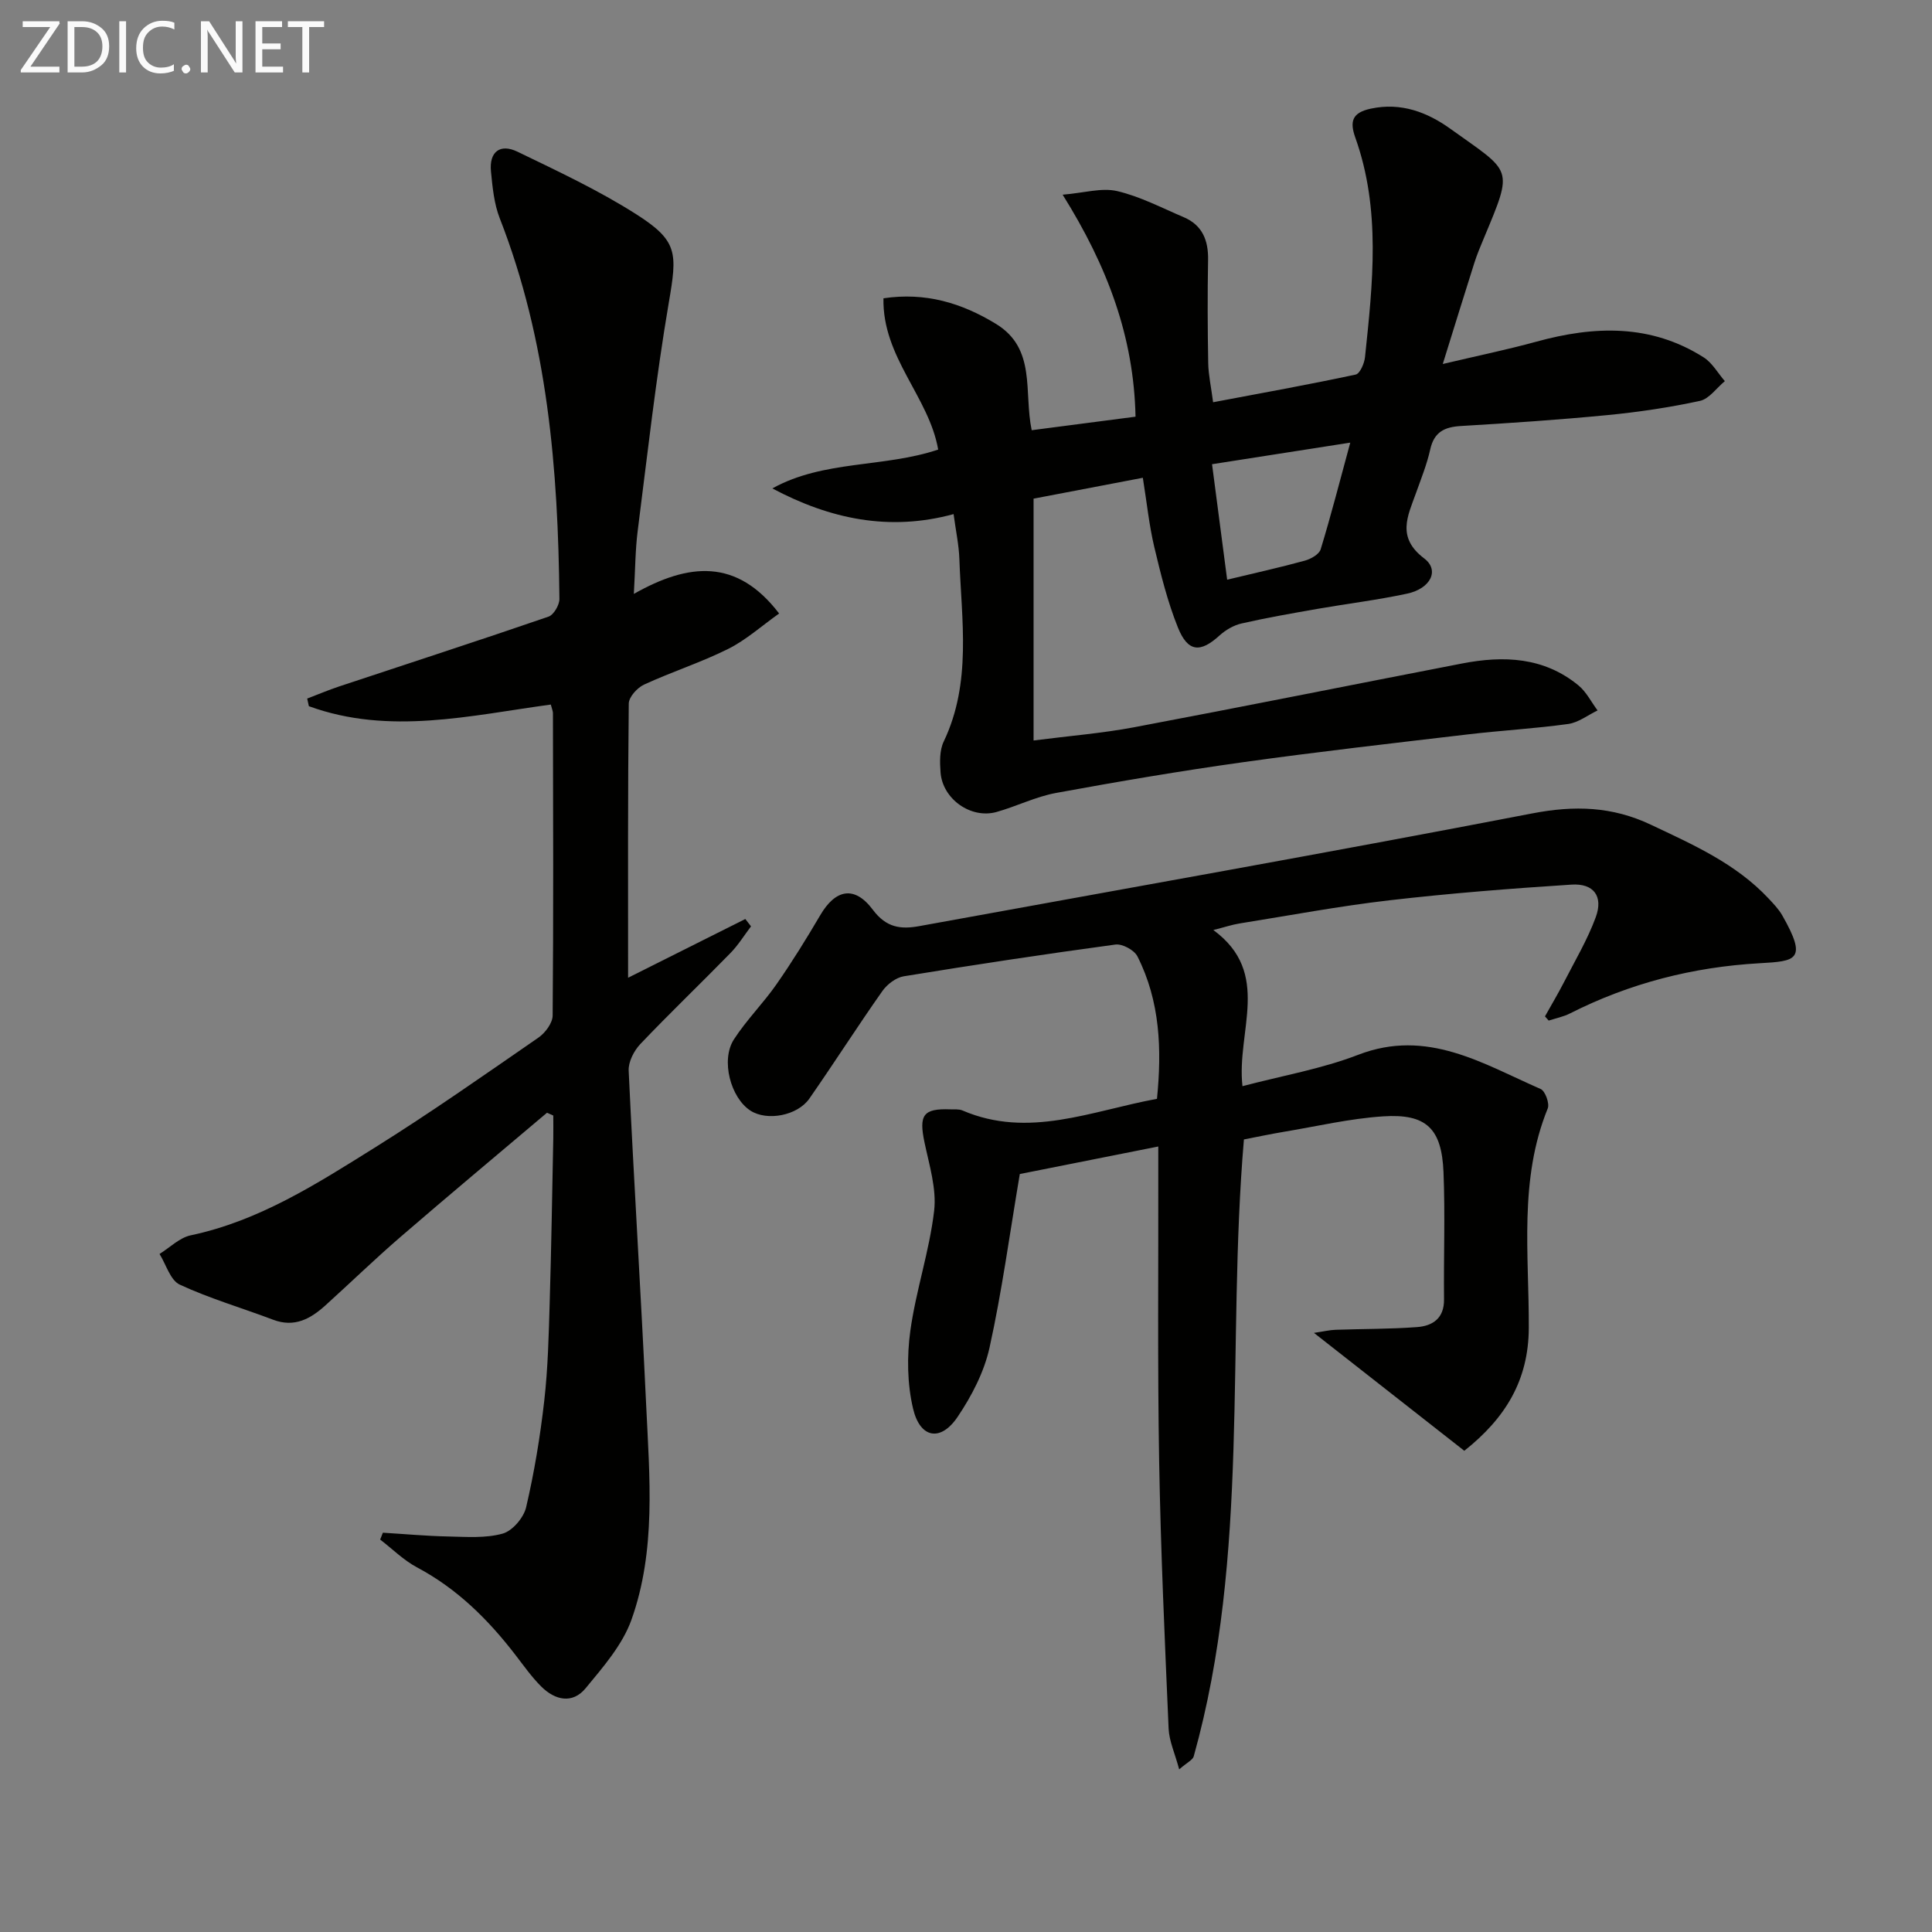 <svg enable-background="new 0 0 400 400" viewBox="0 0 400 400" xmlns="http://www.w3.org/2000/svg"><rect x="0" y="0" width="400" height="400" fill="#808080" stroke="none"/><path d="m319.87 210.43c1.33-2.38 2.73-4.73 3.98-7.16 2.27-4.43 4.84-8.75 6.54-13.39 1.58-4.32-.43-7.03-5.03-6.73-12.59.81-25.19 1.8-37.72 3.25-10.38 1.2-20.67 3.14-30.99 4.79-1.57.25-3.09.77-5.44 1.36 12.2 8.96 4.74 20.93 6.03 32.33 8.19-2.16 16.37-3.57 23.97-6.5 14.28-5.5 25.77 1.84 37.77 7.09.94.41 1.88 3 1.46 4.03-6.01 14.77-3.85 30.23-3.92 45.45-.05 10.83-4.83 18.66-13.35 25.42-10.11-7.93-20.16-15.8-31.13-24.41 2.03-.3 3.24-.6 4.47-.64 5.63-.2 11.27-.14 16.88-.56 3.23-.24 5.62-1.82 5.58-5.72-.09-8.79.25-17.6-.11-26.38-.37-9.03-3.57-12.12-12.5-11.53-6.91.45-13.75 2.07-20.62 3.21-2.74.46-5.46 1.04-8.2 1.57-3.63 42.59 1.32 85.84-10.39 127.72-.21.75-1.35 1.25-3.01 2.7-.89-3.31-2.07-5.85-2.19-8.42-.8-18.45-1.64-36.9-1.96-55.37-.35-19.99-.14-39.99-.18-59.99 0-1.47 0-2.95 0-5.18-10.16 2.02-19.78 3.93-28.67 5.7-2.11 12.47-3.7 24.32-6.27 35.95-1.11 5.03-3.69 10-6.6 14.32-3.5 5.2-7.77 4.49-9.23-1.7-1.21-5.14-1.29-10.82-.57-16.08 1.15-8.35 3.95-16.49 4.93-24.85.54-4.59-1.01-9.49-1.99-14.18-1.2-5.7-.28-7.07 5.38-6.85.83.03 1.75-.08 2.48.23 13.69 5.88 26.66.09 40.27-2.41 1.01-10.17.68-20.16-4.05-29.5-.66-1.3-3.13-2.64-4.56-2.44-14.63 1.98-29.24 4.19-43.81 6.57-1.62.26-3.45 1.66-4.43 3.05-5.16 7.33-9.99 14.9-15.11 22.26-2.49 3.58-8.79 4.71-12.2 2.51-4.1-2.64-6.2-10.45-3.44-14.74 2.6-4.03 6.08-7.48 8.82-11.42 3.23-4.63 6.21-9.45 9.07-14.32 3.13-5.34 7.07-6.21 10.87-1.13 2.81 3.76 5.81 4.1 9.65 3.4 42.3-7.71 84.65-15.19 126.87-23.33 8.77-1.69 16.56-1.46 24.58 2.34 8.75 4.14 17.57 8.03 24.35 15.26 1.02 1.09 2.09 2.2 2.83 3.48 5.34 9.35 2.84 9.51-4.71 9.94-13.74.78-26.86 4.13-39.2 10.38-1.38.7-2.95 1.01-4.43 1.49-.26-.28-.51-.57-.77-.87z" fill="#010100"/><path d="m114.04 145.87c-16.67 2.26-33.47 6.4-50.09.34-.12-.53-.23-1.05-.35-1.58 2.19-.83 4.34-1.75 6.56-2.49 14.47-4.81 28.98-9.51 43.4-14.47 1.08-.37 2.27-2.41 2.26-3.66-.26-26.86-2.43-53.43-12.35-78.81-1.18-3.01-1.5-6.43-1.82-9.7-.4-4.08 1.89-5.83 5.49-4.09 8.33 4.03 16.78 7.98 24.56 12.93 8.71 5.55 8.53 8.01 6.76 18.36-2.67 15.67-4.43 31.49-6.44 47.27-.49 3.87-.49 7.81-.79 12.99 11.37-6.43 21.31-7.41 30.08 4.06-3.59 2.54-6.81 5.46-10.55 7.33-5.63 2.81-11.69 4.75-17.42 7.39-1.4.65-3.14 2.56-3.16 3.92-.21 18.65-.14 37.3-.14 56.77 8.38-4.2 16.32-8.18 24.27-12.16.39.51.78 1.01 1.18 1.52-1.41 1.86-2.65 3.89-4.27 5.54-6.17 6.32-12.55 12.42-18.64 18.82-1.32 1.39-2.5 3.69-2.42 5.51 1.08 23.08 2.54 46.14 3.62 69.22.7 14.94 2.09 30.09-3.05 44.49-1.86 5.2-5.87 9.78-9.48 14.16-2.73 3.31-6.34 2.49-9.19-.35-1.99-1.98-3.63-4.32-5.35-6.55-5.64-7.33-12.06-13.7-20.35-18.11-2.79-1.48-5.11-3.82-7.65-5.77.19-.47.37-.94.56-1.42 4.5.27 8.99.69 13.49.78 3.79.08 7.75.4 11.3-.59 2.03-.56 4.37-3.3 4.87-5.46 1.69-7.24 2.91-14.63 3.75-22.03.77-6.76.93-13.61 1.13-20.42.34-11.3.51-22.62.74-33.92.03-1.58 0-3.16 0-4.73-.43-.19-.87-.39-1.3-.58-10.13 8.57-20.32 17.07-30.36 25.74-5.29 4.56-10.31 9.44-15.5 14.13-3.08 2.79-6.41 4.66-10.83 2.99-6.44-2.44-13.11-4.38-19.34-7.27-1.96-.91-2.83-4.17-4.19-6.35 2.14-1.33 4.14-3.37 6.46-3.86 14.17-2.99 26.09-10.66 38.04-18.12 11.56-7.22 22.73-15.07 33.94-22.81 1.41-.97 2.93-3.01 2.95-4.57.18-20.82.1-41.65.06-62.48.04-.45-.19-.93-.44-1.91z" fill="#010100"/><path d="m236.61 98.92c-8.02 1.53-15.49 2.96-22.62 4.32v50.07c7.55-.97 14.25-1.5 20.82-2.74 22.65-4.27 45.25-8.82 67.88-13.2 8.62-1.67 16.98-1.35 24.14 4.56 1.62 1.34 2.63 3.42 3.93 5.16-2.02.97-3.96 2.5-6.07 2.8-6.9.96-13.88 1.34-20.8 2.16-15.51 1.83-31.03 3.59-46.49 5.75-12.96 1.81-25.88 4.01-38.75 6.37-4.2.77-8.17 2.77-12.32 3.94-5.3 1.49-11.19-2.67-11.6-8.2-.16-2.12-.22-4.56.66-6.39 5.83-12.22 3.68-25.06 3.24-37.75-.1-2.95-.74-5.87-1.2-9.33-13.31 3.63-25.61 1.02-37.53-5.32 10.66-5.9 23.01-4.25 34.34-8.04-1.9-10.92-11.58-19.1-11.33-31.32 8.68-1.3 16.19.96 23.3 5.3 8.41 5.14 5.72 14.04 7.39 22.01 7.06-.92 14.06-1.83 21.5-2.8-.35-16.52-5.78-31.07-15.09-45.96 4.44-.37 8.07-1.49 11.27-.75 4.76 1.11 9.24 3.47 13.8 5.41 3.87 1.65 5.12 4.81 5.04 8.87-.13 7.12-.1 14.25.03 21.38.05 2.45.6 4.89 1.01 8.06 10.12-1.91 19.85-3.66 29.52-5.73.88-.19 1.8-2.32 1.93-3.62 1.6-15.23 3.32-30.5-2-45.42-1.19-3.34-.71-5.19 3.22-6.02 6.28-1.34 11.7.77 16.42 4.15 12.85 9.22 13.17 7.81 6.97 22.67-.7 1.68-1.42 3.37-1.97 5.11-2.06 6.47-4.05 12.95-6.54 20.94 7.14-1.69 13.33-2.96 19.41-4.63 11.98-3.29 23.66-3.68 34.59 3.25 1.79 1.13 2.95 3.26 4.4 4.93-1.71 1.41-3.24 3.67-5.16 4.09-6.3 1.36-12.72 2.32-19.14 2.94-10.09.98-20.22 1.66-30.34 2.26-3.43.2-5.56 1.25-6.36 4.86-.68 3.07-1.88 6.03-2.94 9.01-1.72 4.79-4.07 9.18 1.7 13.55 3.23 2.44 1.32 6.25-3.55 7.29-6.15 1.32-12.42 2.08-18.62 3.16-5.23.92-10.46 1.83-15.64 3.01-1.64.37-3.31 1.35-4.57 2.49-3.97 3.62-6.55 3.48-8.62-1.66-2.15-5.35-3.55-11.03-4.89-16.66-1.06-4.48-1.53-9.11-2.37-14.33zm42.95-7.28c-10.08 1.57-19.13 2.99-28.62 4.47 1.08 8.23 2.08 15.87 3.13 23.91 5.81-1.4 10.97-2.54 16.07-3.94 1.25-.34 2.97-1.31 3.29-2.35 2.12-6.94 3.92-13.97 6.13-22.09z" fill="#010100"/><g fill="#fafafa"><path d="m12.4 4.8-6.1 9h6v1.2h-8v-.5l6.1-8.9h-5.7v-1.2h7.6v.4z"/><path d="m14 15v-10.6h3c1.6 0 2.9.5 4 1.4s1.6 2.2 1.6 3.8-.5 3-1.6 3.9-2.4 1.5-4 1.5zm1.4-9.4v8.2h1.6c1.3 0 2.4-.4 3.1-1.1s1.1-1.8 1.1-3.1-.4-2.3-1.2-3-1.8-1-3.1-1z"/><path d="m26.1 4.4v10.6h-1.4v-10.6z"/><path d="m36.1 14.6c-.8.4-1.8.6-2.9.6-1.5 0-2.7-.5-3.6-1.4s-1.4-2.2-1.4-3.8c0-1.7.5-3.1 1.5-4.1s2.3-1.6 3.9-1.6c1 0 1.8.1 2.5.4v1.4c-.8-.4-1.6-.6-2.5-.6-1.2 0-2.1.4-2.9 1.2s-1.1 1.8-1.1 3.2c0 1.3.3 2.3 1 3s1.6 1.1 2.7 1.1c1 0 2-.2 2.7-.7v1.3z"/><path d="m37.6 14.3c0-.2.1-.5.3-.6s.4-.3.6-.3c.3 0 .5.1.6.3s.3.4.3.6-.1.4-.3.6-.4.3-.6.3c-.3 0-.5-.1-.6-.3s-.3-.4-.3-.6z"/><path d="m50.2 15h-1.6l-5.3-8.2c-.2-.2-.3-.5-.4-.7 0 .2.1.7.1 1.5v7.4h-1.4v-10.6h1.7l5.2 8.1c.2.4.4.6.4.7 0-.3-.1-.8-.1-1.5v-7.3h1.4z"/><path d="m58.6 15h-5.7v-10.6h5.5v1.2h-4.1v3.4h3.8v1.2h-3.8v3.6h4.3z"/><path d="m67.1 5.6h-3.1v9.4h-1.4v-9.4h-3v-1.2h7.5z"/></g></svg>
